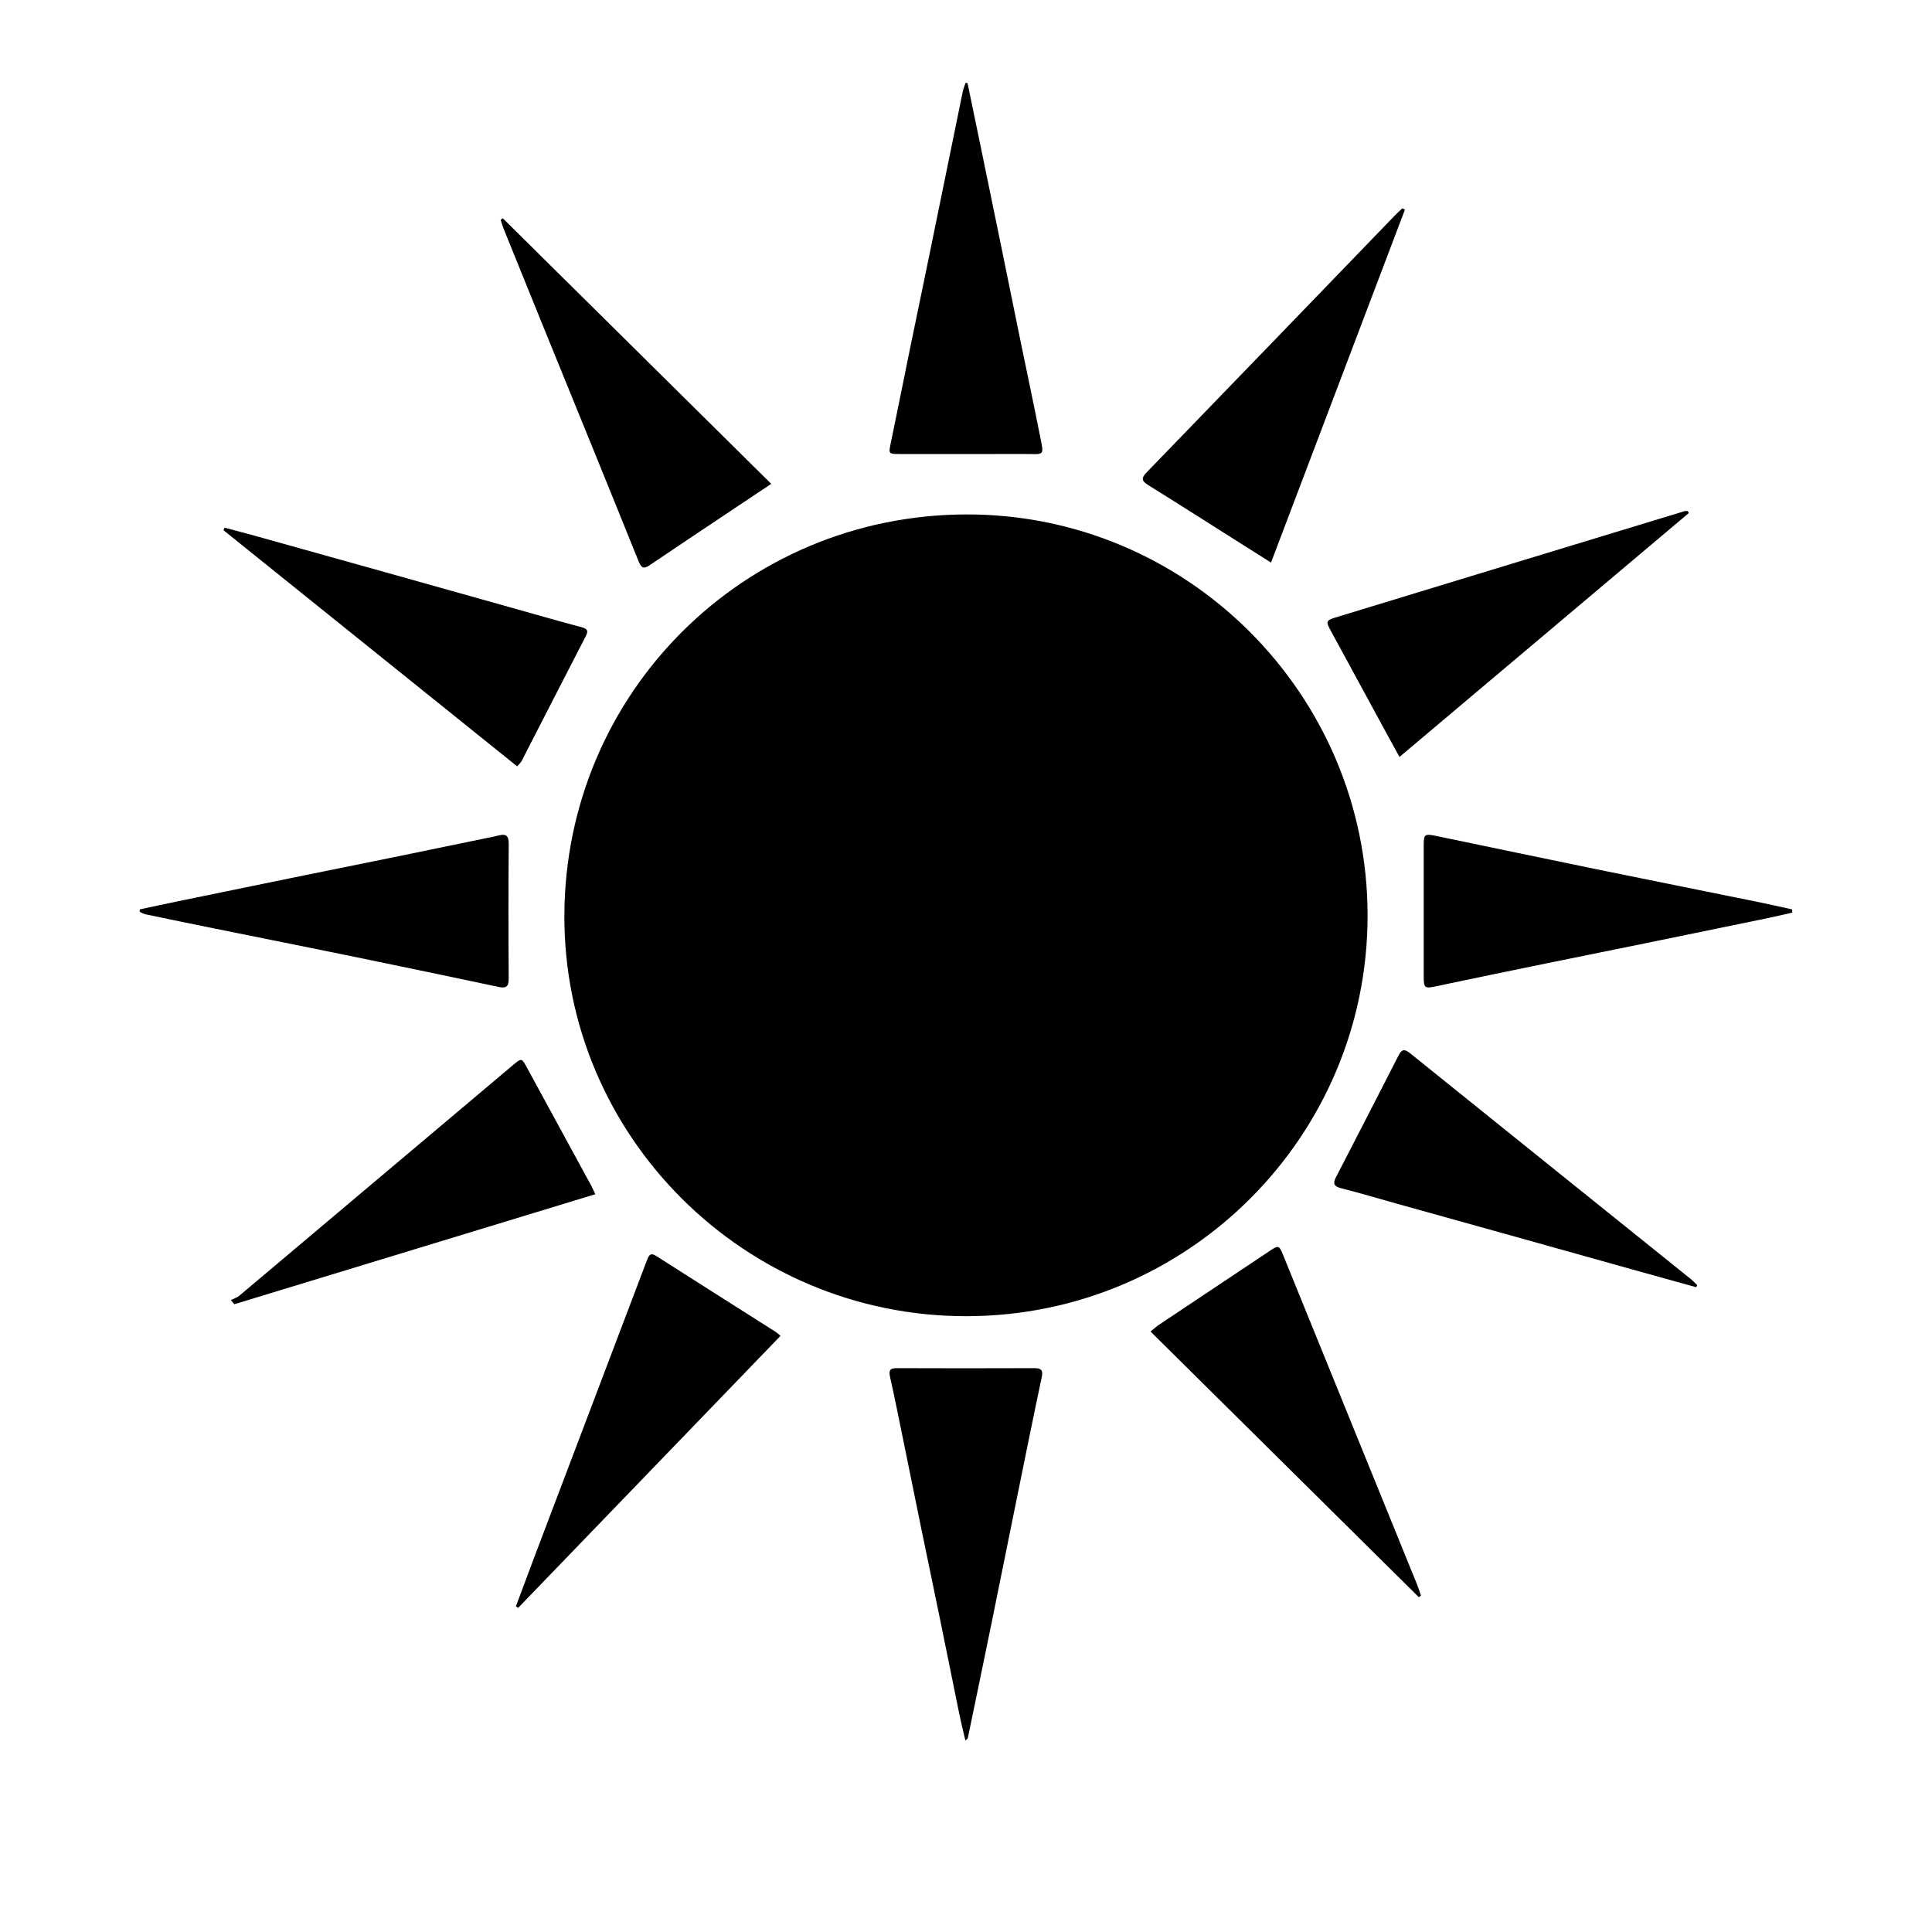 <?xml version="1.0" encoding="utf-8"?>
<!-- Generator: Adobe Illustrator 25.4.1, SVG Export Plug-In . SVG Version: 6.00 Build 0)  -->
<svg version="1.1" id="Layer_1" xmlns="http://www.w3.org/2000/svg" xmlns:xlink="http://www.w3.org/1999/xlink" x="0px" y="0px"
	 viewBox="0 0 1000 1000" style="enable-background:new 0 0 1000 1000;" xml:space="preserve">
<g>
	<path d="M707.86,473.72c0.08,114.48-92.86,207.41-207.57,207.54c-114.76,0.14-208.56-93.02-208.17-207.49
		c0.39-114.93,92.71-207.16,207.88-207.5C614.53,265.94,707.78,359.38,707.86,473.72z"/>
	<path d="M500.79,42.99c2.5,12.07,5.01,24.13,7.5,36.2c3.37,16.33,6.73,32.66,10.07,49c3.25,15.9,6.46,31.81,9.72,47.7
		c3.29,16.04,6.73,32.06,9.9,48.12c2.54,12.85,3.18,10.92-8.48,10.97c-21.33,0.08-42.66,0.03-63.98,0.02c-5.62,0-5.6-0.2-4.49-5.53
		c3.35-16.03,6.52-32.09,9.81-48.14c3.26-15.9,6.58-31.78,9.85-47.67c3.27-15.89,6.51-31.8,9.75-47.7
		c2.62-12.84,5.22-25.68,7.87-38.51c0.32-1.55,0.96-3.04,1.45-4.56C500.11,42.92,500.45,42.96,500.79,42.99z"/>
	<path d="M499.69,900.89c-1.14-4.96-2.28-9.46-3.21-14c-3.27-15.89-6.44-31.81-9.7-47.7c-3.29-16.04-6.65-32.07-9.95-48.11
		c-3.26-15.9-6.46-31.8-9.72-47.7c-2.09-10.21-4.12-20.44-6.4-30.6c-0.73-3.27-0.27-4.65,3.44-4.63c23.71,0.1,47.43,0.09,71.14,0
		c3.6-0.01,4.7,0.98,3.9,4.73c-4.27,20.1-8.33,40.24-12.42,60.37c-4.42,21.74-8.77,43.49-13.21,65.23
		c-4.17,20.42-8.42,40.83-12.65,61.24C500.87,899.92,500.54,900.08,499.69,900.89z"/>
	<path d="M927.72,472.35c-4.23,0.95-8.45,1.97-12.69,2.85c-19.39,4.01-38.78,8.01-58.18,11.97c-18.82,3.85-37.65,7.62-56.46,11.48
		c-18.96,3.89-37.92,7.77-56.85,11.8c-6.16,1.31-6.63,1.12-6.63-5.25c-0.01-22.52-0.01-45.04,0-67.57c0-5.77,0.49-6.18,6.23-4.99
		c27.55,5.71,55.09,11.52,82.65,17.17c27.56,5.65,55.16,11.16,82.73,16.76c6.36,1.29,12.69,2.74,19.03,4.12
		C927.6,471.24,927.66,471.8,927.72,472.35z"/>
	<path d="M734.37,826.68c-46.17-45.71-92.34-91.42-138.87-137.5c1.88-1.48,3.17-2.66,4.6-3.62c19.18-12.82,38.38-25.62,57.58-38.41
		c3.98-2.65,4.46-2.46,6.29,2.04c23.13,56.9,46.27,113.79,69.4,170.69c0.8,1.97,1.42,4.02,2.12,6.03
		C735.12,826.17,734.75,826.43,734.37,826.68z"/>
	<path d="M404.01,691.42c-45.5,47.17-90.66,93.99-135.83,140.82c-0.38-0.27-0.77-0.54-1.15-0.81c3.1-8.29,6.17-16.6,9.31-24.88
		c14.12-37.26,28.26-74.5,42.39-111.75c5.38-14.18,10.75-28.36,16.14-42.53c0.85-2.22,1.63-4.21,4.76-2.2
		c20.56,13.15,41.19,26.18,61.8,39.27C402.05,689.72,402.58,690.25,404.01,691.42z"/>
	<path d="M267.68,396.67c-50.97-40.99-101.5-81.62-152.04-122.25c0.2-0.43,0.4-0.85,0.61-1.28c5.17,1.37,10.36,2.69,15.51,4.13
		c22.77,6.35,45.54,12.72,68.3,19.1c22.48,6.3,44.94,12.63,67.42,18.94c11.17,3.14,22.31,6.35,33.52,9.33
		c2.93,0.78,3.7,1.72,2.22,4.59c-11.13,21.54-22.15,43.13-33.24,64.69C269.53,394.79,268.7,395.48,267.68,396.67z"/>
	<path d="M119.52,672.88c1.46-0.73,3.14-1.21,4.36-2.23c47.31-39.82,94.58-79.7,141.87-119.56c4.1-3.45,4.3-3.42,6.78,1.12
		c11.2,20.51,22.37,41.03,33.53,61.56c0.62,1.15,1.13,2.36,2.08,4.35c-62.55,19.06-124.73,38.01-186.9,56.96
		C120.67,674.34,120.09,673.61,119.52,672.88z"/>
	<path d="M877.93,666.26c-11.14-3.1-22.28-6.18-33.41-9.29c-20.19-5.64-40.37-11.31-60.56-16.95
		c-20.33-5.68-40.67-11.34-61.01-17.01c-9.59-2.68-19.14-5.53-28.8-7.99c-3.66-0.93-4.37-2.39-2.7-5.62
		c10.85-21.01,21.71-42.02,32.43-63.09c1.72-3.39,3.2-3.39,6-1.13c48.36,38.97,96.78,77.86,145.18,116.78
		c1.23,0.99,2.31,2.17,3.46,3.27C878.31,665.57,878.12,665.92,877.93,666.26z"/>
	<path d="M874.11,265.56c-49.69,41.9-99.39,83.79-149.74,126.24c-2.68-4.9-5.02-9.13-7.33-13.38
		c-9.52-17.51-19.05-35.03-28.56-52.55c-2.23-4.11-1.88-4.85,2.53-6.19c32.86-10,65.7-20.03,98.56-30.05
		c27.45-8.37,54.9-16.72,82.36-25.06c0.52-0.16,1.12-0.02,1.69-0.02C873.78,264.89,873.95,265.23,874.11,265.56z"/>
	<path d="M657.88,291.18c-5.24-3.3-9.86-6.2-14.47-9.12c-16.36-10.35-32.68-20.77-49.12-30.99c-3.51-2.18-3.62-3.65-0.72-6.64
		c43.05-44.43,85.99-88.97,128.96-133.47c1.07-1.11,2.25-2.11,3.38-3.17c0.42,0.26,0.84,0.51,1.26,0.77
		C704.2,169.1,681.23,229.62,657.88,291.18z"/>
	<path d="M399.19,250.44c-7.76,5.17-14.55,9.7-21.34,14.24c-13.74,9.19-27.51,18.33-41.19,27.6c-2.93,1.98-4.44,2.44-6.09-1.67
		c-16.38-40.7-33-81.31-49.53-121.95c-6.84-16.81-13.65-33.63-20.44-50.45c-0.58-1.44-0.97-2.96-1.45-4.44
		c0.38-0.25,0.76-0.5,1.14-0.75C306.37,158.61,352.46,204.21,399.19,250.44z"/>
	<path d="M72.39,470.69c6.63-1.41,13.26-2.86,19.91-4.23c19.52-4.03,39.05-8.04,58.58-12.03c18.8-3.84,37.62-7.61,56.42-11.46
		c15.89-3.25,31.76-6.55,47.64-9.83c1.02-0.21,2.04-0.42,3.05-0.69c3.71-0.98,5.35-0.08,5.32,4.27c-0.18,23.25-0.17,46.5-0.01,69.75
		c0.03,4.18-1.28,5.19-5.22,4.36c-24.6-5.21-49.21-10.36-73.83-15.42c-24.63-5.06-49.29-9.97-73.93-14.96
		c-11.66-2.36-23.32-4.76-34.97-7.2c-1.07-0.22-2.05-0.86-3.07-1.3C72.32,471.53,72.35,471.11,72.39,470.69z"/>
</g>
</svg>
